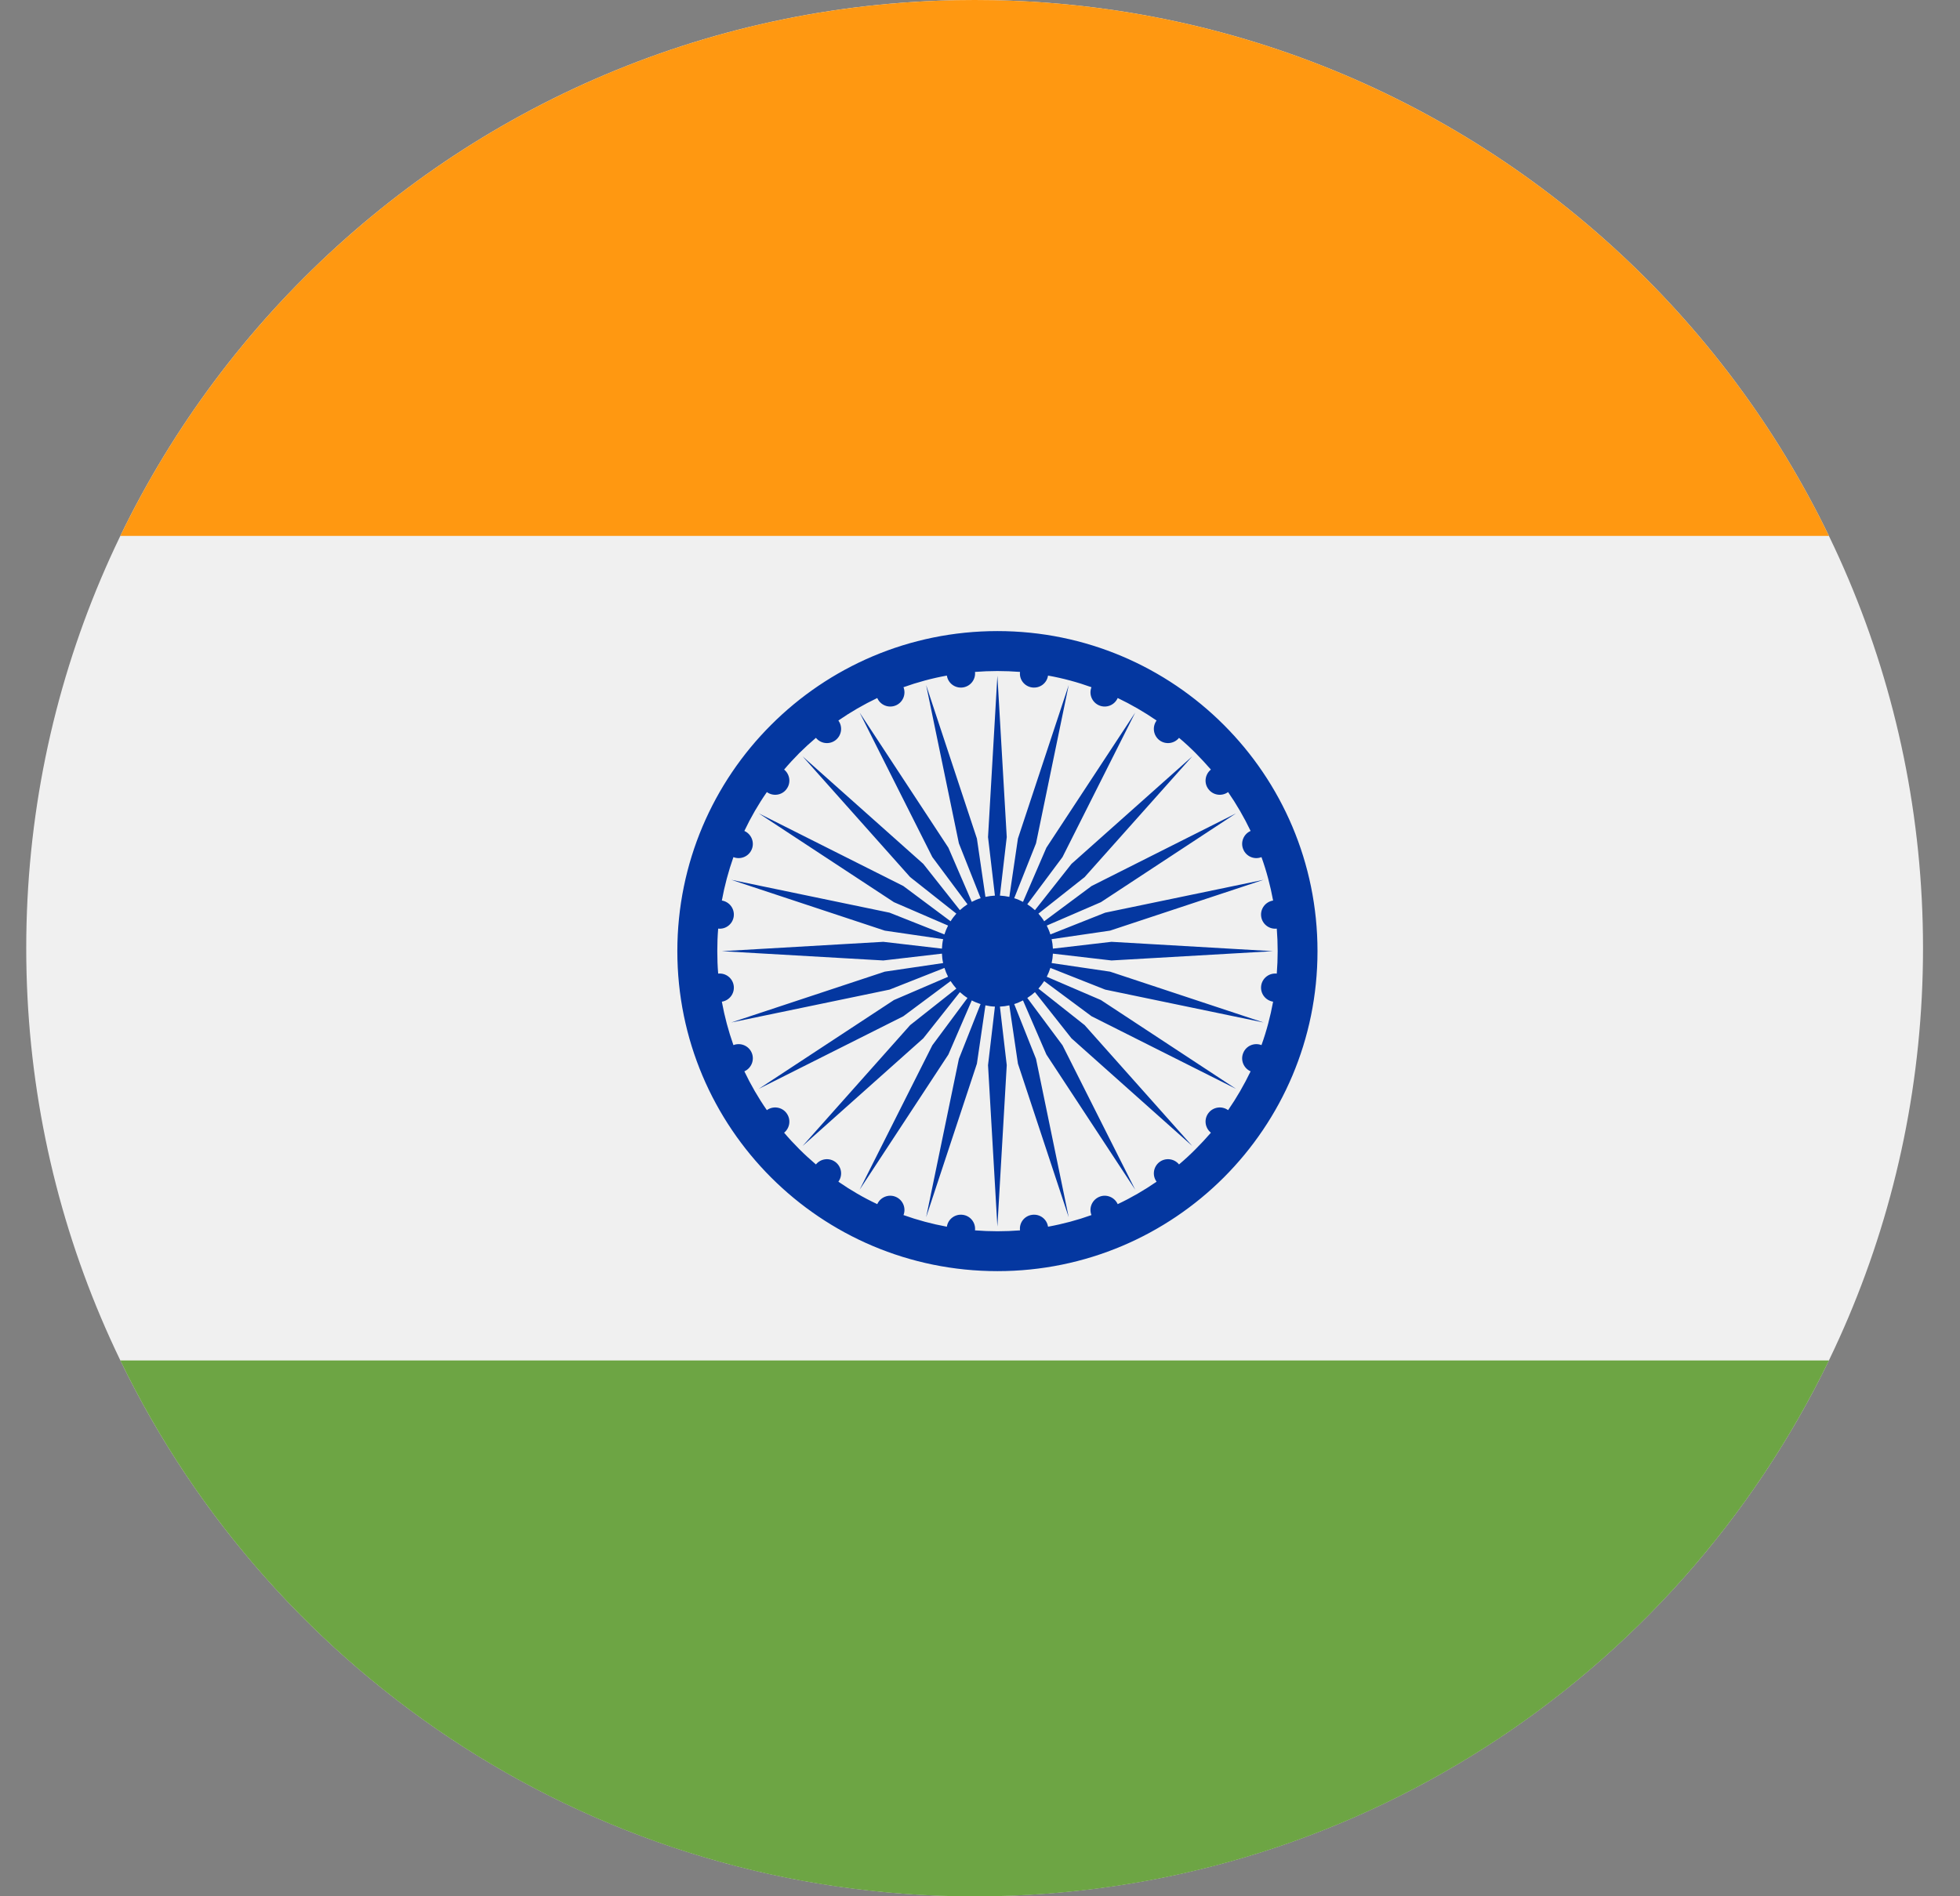 <svg width="31" height="30" viewBox="0 0 31 30" fill="none" xmlns="http://www.w3.org/2000/svg">
<rect x="0" y="0" width="31" height="30" fill="#808080" stroke="none"/>
<g clip-path="url(#clip0_17735_64770)">
<path d="M15.415 30C23.699 30 30.415 23.284 30.415 15C30.415 6.716 23.699 0 15.415 0C7.131 0 0.415 6.716 0.415 15C0.415 23.284 7.131 30 15.415 30Z" fill="#F0F0F0"/>
<path d="M15.415 0C9.468 0 4.33 3.461 1.903 8.478H28.927C26.5 3.461 21.362 0 15.415 0Z" fill="#FF9811"/>
<path d="M15.415 30.002C21.362 30.002 26.5 26.541 28.927 21.523H1.903C4.33 26.541 9.468 30.002 15.415 30.002Z" fill="#6DA544"/>
<path d="M15.415 18.26C17.216 18.26 18.676 16.8 18.676 14.999C18.676 13.198 17.216 11.738 15.415 11.738C13.614 11.738 12.154 13.198 12.154 14.999C12.154 16.8 13.614 18.26 15.415 18.26Z" fill="#F0F0F0"/>
<path fill-rule="evenodd" clip-rule="evenodd" d="M15.815 14.169C15.866 14.172 15.916 14.179 15.964 14.189L16.1 13.266L16.903 10.838L16.386 13.342L16.041 14.21C16.089 14.224 16.135 14.244 16.18 14.268L16.55 13.411L17.955 11.273L16.805 13.559L16.248 14.306C16.291 14.334 16.331 14.364 16.369 14.399L16.947 13.667L18.857 11.966L17.155 13.876L16.424 14.454C16.457 14.491 16.489 14.531 16.515 14.575L17.265 14.017L19.549 12.868L17.412 14.273L16.556 14.643C16.578 14.687 16.598 14.734 16.613 14.783L17.48 14.439L19.984 13.919L17.557 14.723L16.633 14.858C16.644 14.907 16.651 14.957 16.653 15.008L17.58 14.9L20.133 15.048L17.58 15.195L16.653 15.087C16.651 15.138 16.644 15.188 16.633 15.236L17.557 15.372L19.984 16.176L17.48 15.656L16.613 15.313C16.598 15.361 16.578 15.408 16.556 15.453L17.412 15.821L19.549 17.226L17.265 16.078L16.515 15.521C16.489 15.562 16.457 15.603 16.424 15.64L17.155 16.218L18.857 18.13L16.947 16.427L16.369 15.696C16.331 15.73 16.291 15.761 16.248 15.788L16.805 16.537L17.955 18.822L16.55 16.683L16.18 15.827C16.135 15.85 16.089 15.87 16.041 15.885L16.386 16.752L16.903 19.257L16.1 16.828L15.964 15.905C15.916 15.916 15.866 15.923 15.815 15.925L15.923 16.851L15.775 19.405L15.627 16.851L15.736 15.925C15.684 15.923 15.634 15.916 15.586 15.905L15.451 16.828L14.648 19.257L15.166 16.752L15.509 15.885C15.462 15.87 15.415 15.851 15.37 15.827L15 16.683L13.596 18.822L14.746 16.537L15.302 15.788C15.259 15.761 15.22 15.73 15.182 15.696L14.603 16.427L12.694 18.13L14.395 16.218L15.126 15.64C15.093 15.603 15.062 15.562 15.035 15.521L14.287 16.078L12.001 17.226L14.139 15.821L14.995 15.453C14.972 15.408 14.953 15.361 14.938 15.313L14.07 15.656L11.566 16.176L13.994 15.372L14.917 15.236C14.906 15.188 14.9 15.138 14.898 15.087L13.971 15.195L11.417 15.048L13.971 14.9L14.898 15.008C14.9 14.957 14.906 14.907 14.917 14.858L13.994 14.723L11.566 13.919L14.07 14.439L14.937 14.783C14.953 14.734 14.972 14.687 14.995 14.643L14.139 14.273L12.001 12.868L14.287 14.017L15.035 14.575C15.062 14.531 15.093 14.491 15.126 14.454L14.395 13.876L12.694 11.966L14.603 13.667L15.182 14.399C15.22 14.364 15.259 14.334 15.302 14.306L14.746 13.559L13.596 11.273L15 13.411L15.37 14.268C15.415 14.244 15.462 14.224 15.51 14.21L15.166 13.342L14.648 10.838L15.451 13.266L15.586 14.189C15.634 14.179 15.684 14.172 15.736 14.169L15.627 13.243L15.775 10.689L15.923 13.243L15.815 14.169ZM15.421 10.63C15.434 10.751 15.348 10.86 15.227 10.876C15.106 10.892 14.994 10.809 14.976 10.688C14.741 10.73 14.511 10.793 14.29 10.872C14.334 10.985 14.28 11.114 14.166 11.161C14.054 11.207 13.924 11.156 13.875 11.043C13.659 11.146 13.454 11.265 13.26 11.399C13.332 11.498 13.312 11.635 13.215 11.71C13.118 11.784 12.981 11.767 12.905 11.673C12.815 11.749 12.727 11.83 12.642 11.914C12.559 11.998 12.478 12.085 12.402 12.175C12.496 12.252 12.513 12.39 12.438 12.486C12.366 12.583 12.226 12.602 12.129 12.531C11.994 12.725 11.875 12.931 11.773 13.146C11.884 13.195 11.937 13.325 11.89 13.437C11.843 13.55 11.714 13.605 11.6 13.56C11.522 13.782 11.46 14.011 11.417 14.247C11.538 14.266 11.621 14.378 11.605 14.498C11.589 14.619 11.479 14.705 11.359 14.691C11.349 14.809 11.345 14.927 11.345 15.047C11.345 15.167 11.349 15.286 11.359 15.403C11.479 15.39 11.589 15.475 11.605 15.596C11.621 15.717 11.538 15.828 11.417 15.847C11.46 16.083 11.522 16.313 11.6 16.534C11.714 16.49 11.843 16.544 11.89 16.657C11.937 16.77 11.884 16.9 11.773 16.949C11.875 17.163 11.994 17.369 12.129 17.563C12.226 17.492 12.366 17.512 12.438 17.608C12.513 17.705 12.496 17.843 12.402 17.92C12.478 18.01 12.559 18.097 12.642 18.18C12.727 18.265 12.815 18.345 12.905 18.422C12.981 18.328 13.118 18.311 13.215 18.385C13.312 18.46 13.332 18.597 13.26 18.695C13.454 18.829 13.659 18.949 13.875 19.05C13.924 18.94 14.054 18.887 14.166 18.934C14.28 18.982 14.334 19.11 14.29 19.223C14.511 19.302 14.741 19.364 14.976 19.407C14.994 19.286 15.106 19.203 15.227 19.219C15.348 19.234 15.434 19.343 15.421 19.465C15.538 19.474 15.656 19.479 15.776 19.479C15.896 19.479 16.014 19.474 16.133 19.465C16.118 19.343 16.204 19.234 16.325 19.219C16.447 19.203 16.558 19.286 16.576 19.407C16.812 19.364 17.043 19.302 17.263 19.223C17.218 19.11 17.273 18.982 17.387 18.934C17.499 18.887 17.628 18.94 17.678 19.05C17.893 18.949 18.098 18.829 18.293 18.695C18.221 18.597 18.241 18.46 18.337 18.385C18.434 18.311 18.572 18.328 18.648 18.422C18.739 18.345 18.826 18.265 18.91 18.18C18.993 18.097 19.074 18.01 19.152 17.92C19.057 17.843 19.039 17.705 19.114 17.608C19.188 17.512 19.326 17.492 19.424 17.563C19.558 17.369 19.677 17.163 19.78 16.949C19.669 16.9 19.616 16.77 19.664 16.657C19.71 16.544 19.839 16.49 19.952 16.534C20.032 16.313 20.092 16.083 20.136 15.847C20.015 15.828 19.931 15.717 19.947 15.596C19.963 15.475 20.073 15.39 20.194 15.403C20.203 15.286 20.208 15.167 20.208 15.047C20.208 14.927 20.203 14.809 20.194 14.691C20.073 14.705 19.963 14.619 19.947 14.498C19.931 14.378 20.015 14.266 20.136 14.247C20.092 14.011 20.032 13.782 19.952 13.56C19.839 13.605 19.71 13.55 19.664 13.437C19.616 13.325 19.669 13.195 19.78 13.146C19.677 12.931 19.558 12.725 19.424 12.531C19.326 12.602 19.188 12.583 19.114 12.486C19.039 12.39 19.057 12.252 19.152 12.175C19.074 12.085 18.993 11.998 18.91 11.914C18.826 11.83 18.739 11.749 18.648 11.673C18.572 11.767 18.434 11.784 18.337 11.71C18.241 11.635 18.221 11.498 18.293 11.399C18.098 11.265 17.893 11.146 17.678 11.043C17.628 11.156 17.499 11.207 17.387 11.161C17.273 11.114 17.218 10.985 17.263 10.872C17.043 10.793 16.812 10.73 16.576 10.688C16.558 10.809 16.447 10.892 16.325 10.876C16.204 10.86 16.118 10.751 16.133 10.63C16.014 10.621 15.896 10.616 15.776 10.616C15.656 10.616 15.538 10.621 15.421 10.63ZM15.776 9.984C17.173 9.984 18.439 10.551 19.356 11.468C20.272 12.383 20.838 13.65 20.838 15.048C20.838 16.445 20.272 17.711 19.356 18.628C18.439 19.544 17.173 20.11 15.776 20.11C14.378 20.11 13.112 19.544 12.196 18.628C11.279 17.711 10.713 16.445 10.713 15.048C10.713 13.65 11.28 12.383 12.196 11.468C13.112 10.551 14.378 9.984 15.776 9.984Z" fill="#0437A0"/>
</g>
<defs>
<clipPath id="clip0_17735_64770">
<rect width="30" height="30" fill="white" transform="translate(0.415)"/>
</clipPath>
</defs>
</svg>

